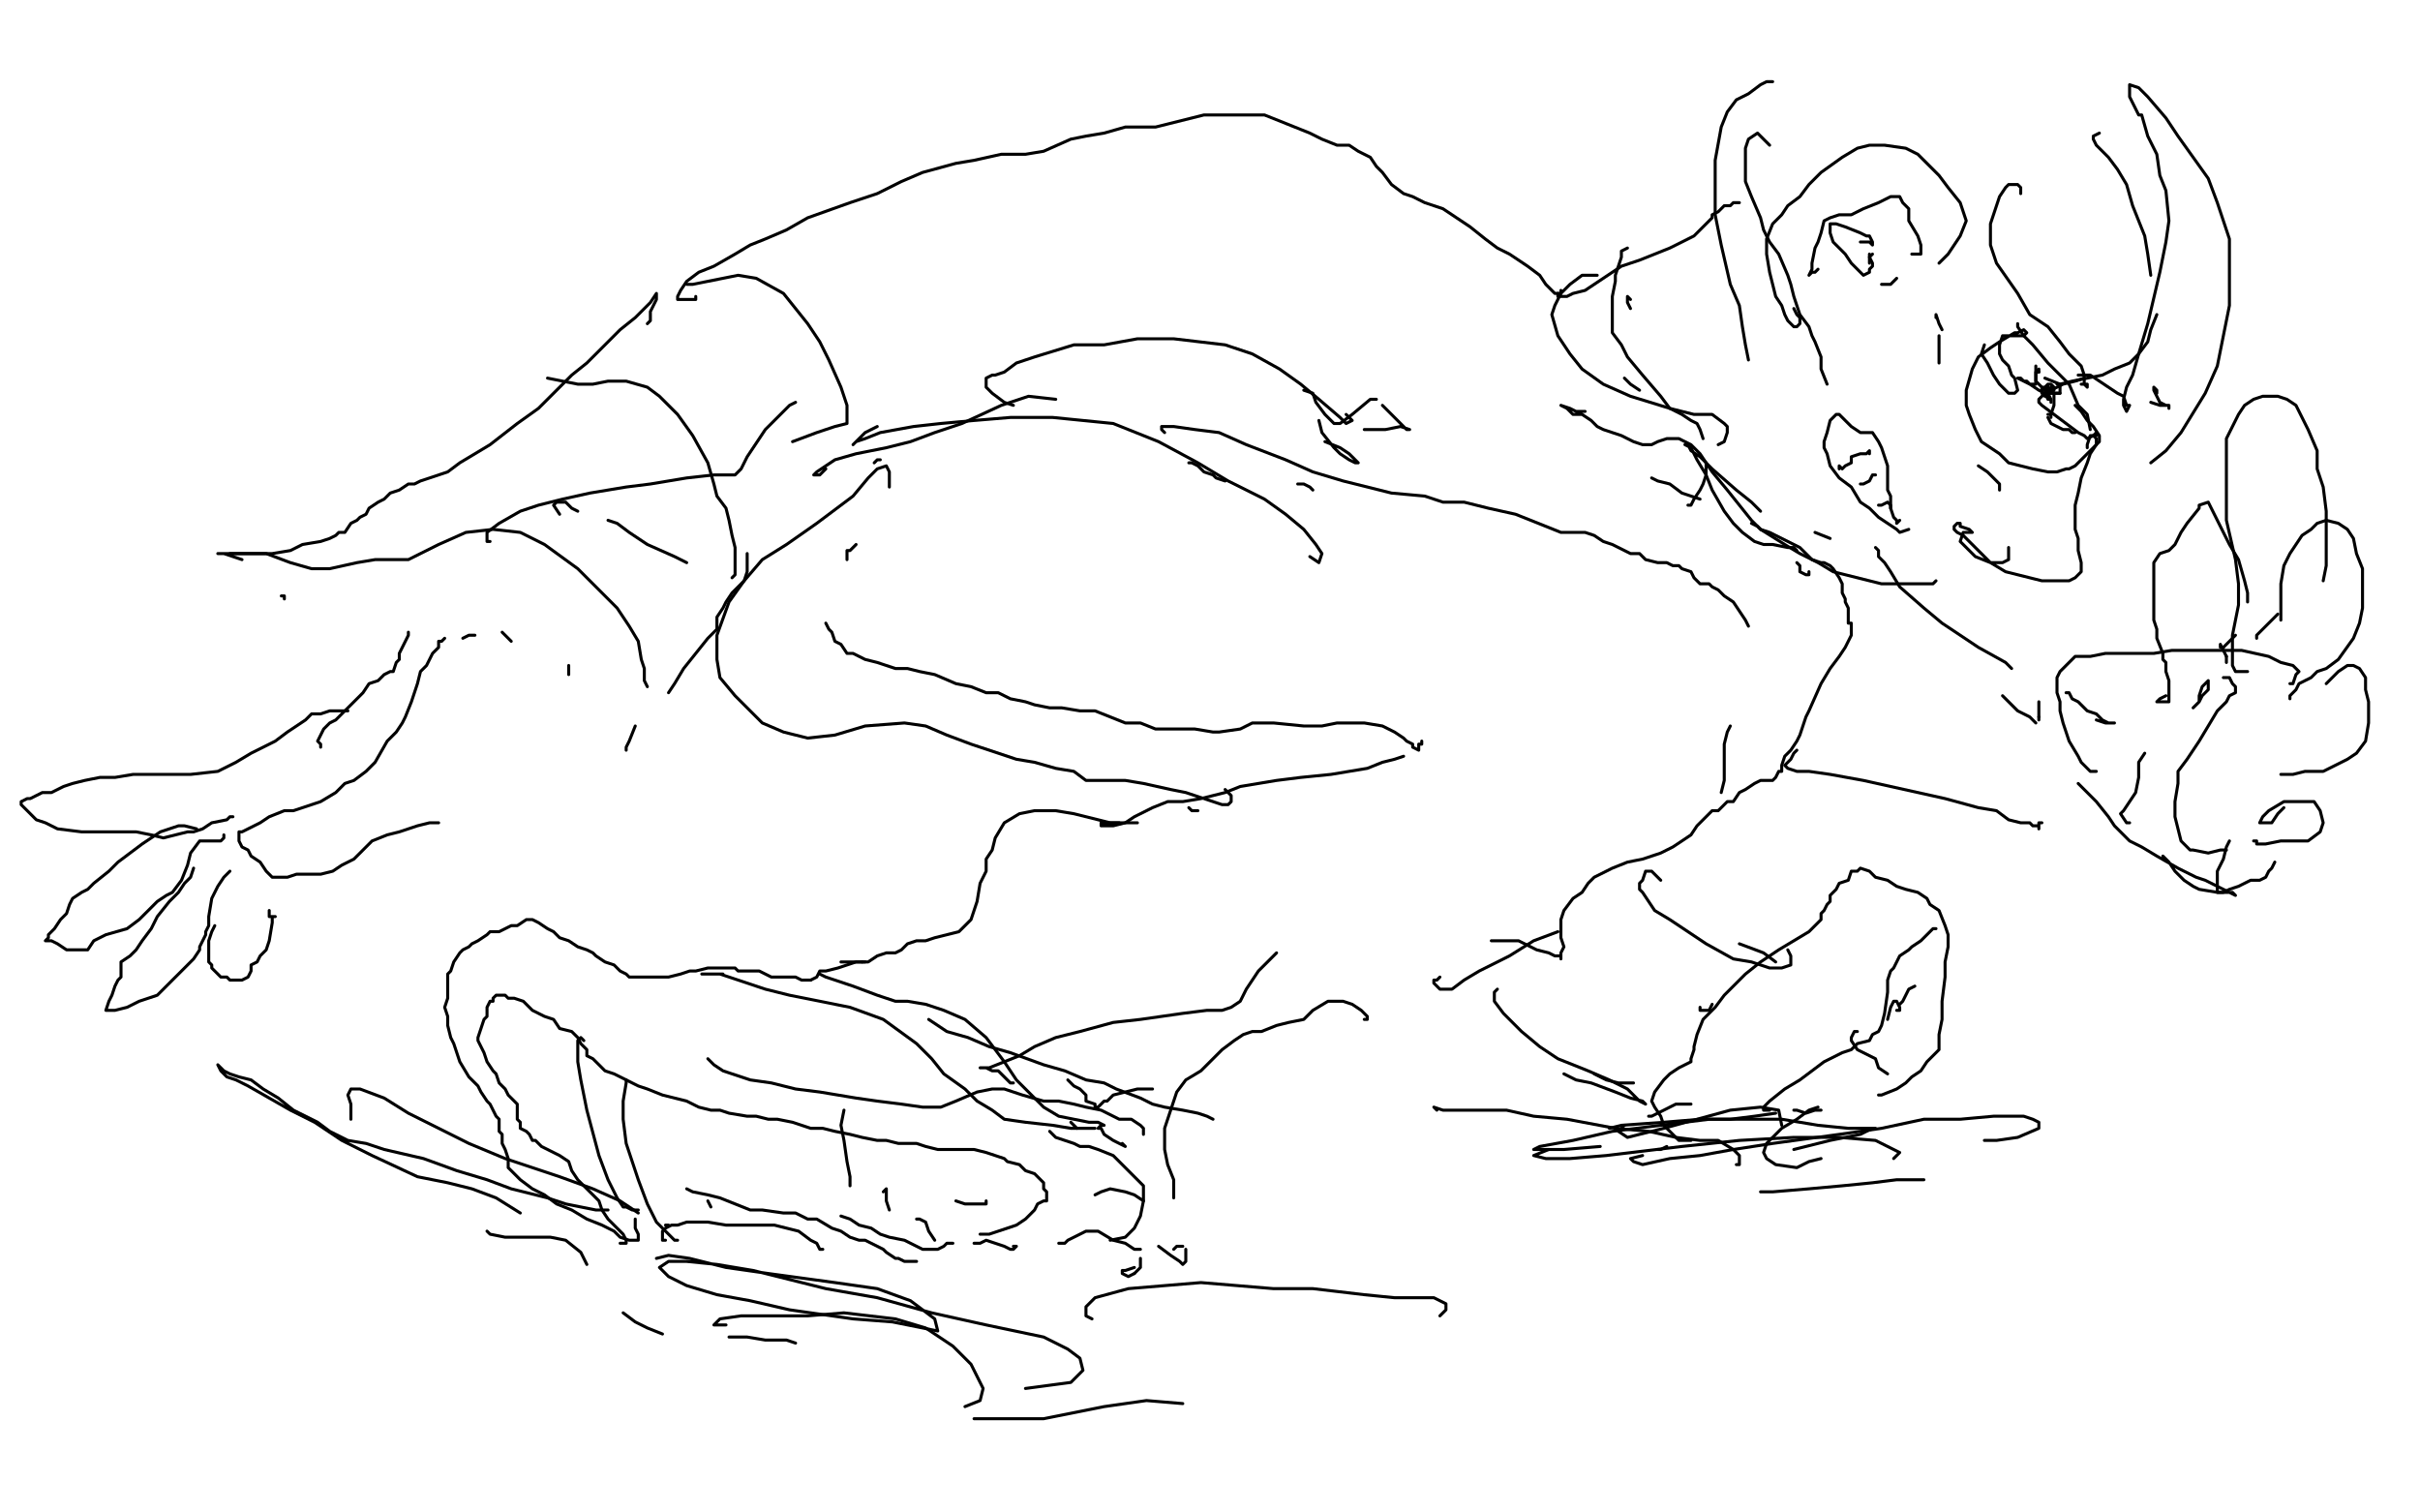 <?xml version="1.0" standalone="no"?>
<!DOCTYPE svg PUBLIC "-//W3C//DTD SVG 1.1//EN"
"http://www.w3.org/Graphics/SVG/1.1/DTD/svg11.dtd">

<svg width="800" height="500" version="1.1" xmlns="http://www.w3.org/2000/svg" xmlns:xlink="http://www.w3.org/1999/xlink" style="stroke-antialiasing: false"><desc>This SVG has been created on https://colorillo.com/</desc><rect x='0' y='0' width='800' height='500' style='fill: rgb(255,255,255); stroke-width:0' /><polyline points="210,403 210,406 210,406 211,408 211,408 211,410 211,410 210,410 210,410 208,410 208,410 205,409 203,407 201,406 199,405 194,403 189,400 184,398 180,395 176,393 172,390 170,388 168,386 168,383 167,380 166,378 166,377 166,375 165,374 165,372 165,370 164,369 163,367 162,365 161,364 159,361 158,359 155,356 152,351 151,348 150,345 149,343 148,339 148,336 147,333 148,330 148,327 148,324 148,322 149,321 150,318 152,315 153,314 155,313 156,312 158,311 161,309 162,308 165,308 167,307 169,306 171,306 174,304 176,304 178,305 181,307 183,308 185,310 188,311 191,313 194,314 196,315 197,316 200,318 203,319 205,321 207,322 208,323 212,323 214,323 217,323 219,323 221,323 225,322 228,321 230,321 234,320 237,320 240,320 243,320 244,321 247,321 250,321 251,321 253,322 255,323 258,323 260,323 261,323 263,323 265,324 268,324" style="fill: none; stroke: #000000; stroke-width: 1; stroke-linejoin: round; stroke-linecap: round; stroke-antialiasing: false; stroke-antialias: 0; opacity: 1.0"/>
<polyline points="285,318 286,318" style="fill: none; stroke: #000000; stroke-width: 1; stroke-linejoin: round; stroke-linecap: round; stroke-antialiasing: false; stroke-antialias: 0; opacity: 1.0"/>
<polyline points="268,324 270,323 271,321 273,321 277,320 280,319 283,318 285,318" style="fill: none; stroke: #000000; stroke-width: 1; stroke-linejoin: round; stroke-linecap: round; stroke-antialiasing: false; stroke-antialias: 0; opacity: 1.0"/>
<polyline points="205,411 206,411 206,411 207,411 207,411 207,410 207,410 206,408 204,406 201,403 199,400 198,397 195,394 191,390 189,387 188,384 185,382 181,380 179,379 178,378 177,377 176,377 175,375 174,374 172,373 172,371 171,370 171,368 171,367 171,365 168,362 167,360 165,358 164,355 163,354 161,351 160,348 159,346 158,344 158,343 159,340 160,337 161,336 161,334 161,333 162,331 163,331 163,330 164,329 165,329 167,329 168,330 170,330 173,331 176,334 180,336 183,337 185,340 189,341 191,343 192,345 194,347 194,349 196,350 198,352 200,354 203,355 207,357 211,359 214,360 219,362 227,364 231,366 235,367 238,367 241,368 247,369 250,369 254,370 257,370 262,371 268,373 272,373 276,374 281,375 285,376 290,377 293,377 297,378 303,378 306,379 310,380 314,380 317,380 322,380 326,381 329,382 332,383 333,384 337,385 339,387 342,388 344,390 345,391 345,393 346,394 346,395 346,396 346,397 345,397 343,398 342,400 339,403 336,405 333,406 327,408 324,408" style="fill: none; stroke: #000000; stroke-width: 1; stroke-linejoin: round; stroke-linecap: round; stroke-antialiasing: false; stroke-antialias: 0; opacity: 1.0"/>
<polyline points="221,405 220,405 220,405" style="fill: none; stroke: #000000; stroke-width: 1; stroke-linejoin: round; stroke-linecap: round; stroke-antialiasing: false; stroke-antialias: 0; opacity: 1.0"/>
<polyline points="220,410 219,410 219,410 219,408 219,408 219,407 219,407 220,406 220,406 222,405 222,405 224,405 224,405 227,404 227,404 234,404 240,405 246,405 251,405 256,405 264,407 268,410 270,411 271,413 272,413" style="fill: none; stroke: #000000; stroke-width: 1; stroke-linejoin: round; stroke-linecap: round; stroke-antialiasing: false; stroke-antialias: 0; opacity: 1.0"/>
<polyline points="227,393 229,394 229,394 234,395 234,395 238,396 238,396 243,398 243,398 248,400 248,400 252,400 252,400 259,401 263,401 267,403 270,403 275,406 278,407 281,409 284,410 286,410 290,412 292,413 293,414 296,416 297,416 299,417 301,417 302,417 303,417" style="fill: none; stroke: #000000; stroke-width: 1; stroke-linejoin: round; stroke-linecap: round; stroke-antialiasing: false; stroke-antialias: 0; opacity: 1.0"/>
<polyline points="278,402 281,403 281,403 284,405 284,405 288,406 288,406 291,408 291,408 294,409 294,409 299,410 299,410 303,412 303,412 305,413 309,413 310,413 312,412 313,411 315,411" style="fill: none; stroke: #000000; stroke-width: 1; stroke-linejoin: round; stroke-linecap: round; stroke-antialiasing: false; stroke-antialias: 0; opacity: 1.0"/>
<polyline points="322,411 324,411 324,411 326,410 326,410 329,411 329,411 332,412 332,412 334,413 334,413 335,413 335,413 336,412 336,412 335,412" style="fill: none; stroke: #000000; stroke-width: 1; stroke-linejoin: round; stroke-linecap: round; stroke-antialiasing: false; stroke-antialias: 0; opacity: 1.0"/>
<polyline points="316,397 319,398 319,398 322,398 322,398 323,398 323,398 326,398 326,398 326,397 326,397" style="fill: none; stroke: #000000; stroke-width: 1; stroke-linejoin: round; stroke-linecap: round; stroke-antialiasing: false; stroke-antialias: 0; opacity: 1.0"/>
<polyline points="234,350 236,352 236,352 239,354 239,354 248,357 248,357 255,358 255,358 263,360 263,360 271,361 271,361 283,363 290,364 298,365 305,366 311,366 316,364 323,361 328,360 332,360 338,362 345,364 350,364 355,365 359,366 364,367 370,370 374,370 377,372 378,373 378,374 378,375" style="fill: none; stroke: #000000; stroke-width: 1; stroke-linejoin: round; stroke-linecap: round; stroke-antialiasing: false; stroke-antialias: 0; opacity: 1.0"/>
<polyline points="347,374 349,376 349,376 352,377 352,377 355,378 355,378 357,379 357,379 360,379 360,379 363,380 363,380 368,382 368,382 370,384 372,386 373,387 376,390 378,392 378,395 378,397" style="fill: none; stroke: #000000; stroke-width: 1; stroke-linejoin: round; stroke-linecap: round; stroke-antialiasing: false; stroke-antialias: 0; opacity: 1.0"/>
<polyline points="362,395 364,394 364,394 367,393 367,393 372,394 372,394 375,395 375,395 378,397 378,397 377,402 377,402 375,406 375,406 372,409 367,410" style="fill: none; stroke: #000000; stroke-width: 1; stroke-linejoin: round; stroke-linecap: round; stroke-antialiasing: false; stroke-antialias: 0; opacity: 1.0"/>
<polyline points="350,411 352,411 353,410 355,409 359,407 363,407 368,410 372,411 375,413 377,413" style="fill: none; stroke: #000000; stroke-width: 1; stroke-linejoin: round; stroke-linecap: round; stroke-antialiasing: false; stroke-antialias: 0; opacity: 1.0"/>
<polyline points="377,416 377,417 377,417 377,419 377,419 375,421 375,421" style="fill: none; stroke: #000000; stroke-width: 1; stroke-linejoin: round; stroke-linecap: round; stroke-antialiasing: false; stroke-antialias: 0; opacity: 1.0"/>
<polyline points="375,421 373,422 371,421 371,420 372,420 375,419" style="fill: none; stroke: #000000; stroke-width: 1; stroke-linejoin: round; stroke-linecap: round; stroke-antialiasing: false; stroke-antialias: 0; opacity: 1.0"/>
<polyline points="388,413 389,412 389,412 391,412 391,412" style="fill: none; stroke: #000000; stroke-width: 1; stroke-linejoin: round; stroke-linecap: round; stroke-antialiasing: false; stroke-antialias: 0; opacity: 1.0"/>
<polyline points="392,413 392,414 392,414 392,416 392,416 392,417 391,418 390,417 387,415 383,412" style="fill: none; stroke: #000000; stroke-width: 1; stroke-linejoin: round; stroke-linecap: round; stroke-antialiasing: false; stroke-antialias: 0; opacity: 1.0"/>
<polyline points="279,318 278,318 278,318 279,318 279,318 281,318 281,318 283,318 283,318 285,318 287,318 290,316 293,315 296,315 298,314 300,312 303,311 306,311 309,310 313,309 317,308 321,304 322,301 323,298 324,292 326,288 326,284 328,281 329,277 332,272 337,269 342,268 349,268 355,269 363,271 367,272 371,272 375,272 376,272" style="fill: none; stroke: #000000; stroke-width: 1; stroke-linejoin: round; stroke-linecap: round; stroke-antialiasing: false; stroke-antialias: 0; opacity: 1.0"/>
<polyline points="353,357 355,359 355,359 357,360 357,360 359,362 359,362 359,364 359,364 362,365 362,365 362,366 362,366 363,366 365,364 366,364 368,362 372,361 376,360 381,360" style="fill: none; stroke: #000000; stroke-width: 1; stroke-linejoin: round; stroke-linecap: round; stroke-antialiasing: false; stroke-antialias: 0; opacity: 1.0"/>
<polyline points="388,396 388,394 388,394 388,390 388,390 386,385 386,385 385,380 385,380 385,377 385,373 387,367 389,361 392,357 397,354 404,347 408,344 411,342 414,341 417,341 422,339 426,338 431,337 434,334 439,331 444,331 447,332 450,334 451,335 452,336 452,337 451,337" style="fill: none; stroke: #000000; stroke-width: 1; stroke-linejoin: round; stroke-linecap: round; stroke-antialiasing: false; stroke-antialias: 0; opacity: 1.0"/>
<polyline points="356,373 354,371 354,371" style="fill: none; stroke: #000000; stroke-width: 1; stroke-linejoin: round; stroke-linecap: round; stroke-antialiasing: false; stroke-antialias: 0; opacity: 1.0"/>
<polyline points="334,358 335,358 335,358 334,358 334,358 332,356 332,356 330,354 330,354 328,354 328,354 326,353 326,353 324,353 326,353 327,353 332,351 337,349 342,346 349,343 357,341 368,338 377,337 384,336 391,335 399,334 404,334 407,333 410,331 412,327 416,321 418,319 420,317 421,316 422,315" style="fill: none; stroke: #000000; stroke-width: 1; stroke-linejoin: round; stroke-linecap: round; stroke-antialiasing: false; stroke-antialias: 0; opacity: 1.0"/>
<polyline points="193,344 192,343 192,343 191,344 191,344 191,345 191,345 191,351 191,351 192,357 192,357 194,367 194,367 198,382 198,382 201,390 204,396 206,399 207,399 209,400 211,400" style="fill: none; stroke: #000000; stroke-width: 1; stroke-linejoin: round; stroke-linecap: round; stroke-antialiasing: false; stroke-antialias: 0; opacity: 1.0"/>
<polyline points="207,357 207,358 207,358 206,364 206,364 206,370 206,370 207,378 207,378 211,390 211,390 214,398 214,398 217,404 221,408 223,410 224,410" style="fill: none; stroke: #000000; stroke-width: 1; stroke-linejoin: round; stroke-linecap: round; stroke-antialiasing: false; stroke-antialias: 0; opacity: 1.0"/>
<polyline points="234,397 235,399 235,399" style="fill: none; stroke: #000000; stroke-width: 1; stroke-linejoin: round; stroke-linecap: round; stroke-antialiasing: false; stroke-antialias: 0; opacity: 1.0"/>
<polyline points="279,367 278,372 278,372 279,377 279,377 280,384 280,384 281,389 281,389 281,392 281,392" style="fill: none; stroke: #000000; stroke-width: 1; stroke-linejoin: round; stroke-linecap: round; stroke-antialiasing: false; stroke-antialias: 0; opacity: 1.0"/>
<polyline points="292,394 293,393 293,393 293,395 293,395 293,397 293,397 294,400 294,400" style="fill: none; stroke: #000000; stroke-width: 1; stroke-linejoin: round; stroke-linecap: round; stroke-antialiasing: false; stroke-antialias: 0; opacity: 1.0"/>
<polyline points="303,403 304,403 304,403 306,404 306,404 307,407 307,407 309,410 309,410" style="fill: none; stroke: #000000; stroke-width: 1; stroke-linejoin: round; stroke-linecap: round; stroke-antialiasing: false; stroke-antialias: 0; opacity: 1.0"/>
<polyline points="548,380 549,380 549,380 551,379 551,379" style="fill: none; stroke: #000000; stroke-width: 1; stroke-linejoin: round; stroke-linecap: round; stroke-antialiasing: false; stroke-antialias: 0; opacity: 1.0"/>
<circle cx="560.5" cy="377.5" r="0" style="fill: #000000; stroke-antialiasing: false; stroke-antialias: 0; opacity: 1.0"/>
<polyline points="559,377 558,377 558,377 557,377 557,377 558,377 558,377 557,377 556,377 555,377 553,375 550,372 549,369 547,366 546,364 547,361 550,357 552,355 555,353 557,352 559,351 559,350 560,347 560,346 561,342 563,337 567,333 570,329 577,322 582,318 588,314 593,311 598,308 602,304 602,302 603,301 604,299 605,298 605,296 606,295 607,294 608,292 611,291 612,288 614,288 615,287 618,288 620,290 624,291 627,293 630,294 634,295 637,297 638,299 641,301 643,306 644,309 644,313 643,318 643,323 642,331 642,337 641,342 641,347 637,351 635,354 632,356 630,358 627,360 622,362 621,362" style="fill: none; stroke: #000000; stroke-width: 1; stroke-linejoin: round; stroke-linecap: round; stroke-antialiasing: false; stroke-antialias: 0; opacity: 1.0"/>
<polyline points="602,367 600,367 600,367 597,368 597,368 594,367 594,367 593,367 593,367" style="fill: none; stroke: #000000; stroke-width: 1; stroke-linejoin: round; stroke-linecap: round; stroke-antialiasing: false; stroke-antialias: 0; opacity: 1.0"/>
<polyline points="591,314 592,316 592,316 592,317 592,317 592,318 592,318 592,319 592,319 589,320 589,320 585,320 585,320 582,319 579,318 573,317 564,312 558,308 552,304 547,301 545,298 543,295 542,294 542,292 543,291 544,288 546,288 549,291" style="fill: none; stroke: #000000; stroke-width: 1; stroke-linejoin: round; stroke-linecap: round; stroke-antialiasing: false; stroke-antialias: 0; opacity: 1.0"/>
<polyline points="585,367 583,367 583,367 583,366 583,366 585,364 585,364 590,360 590,360 595,357 595,357 599,354 599,354 603,351 603,351 607,349 609,348 612,347 614,345 618,344 619,342 621,341 622,339 623,335 624,328 624,324 625,321 626,320 628,316 631,314 632,313 635,311 636,310 638,308 639,307 640,307" style="fill: none; stroke: #000000; stroke-width: 1; stroke-linejoin: round; stroke-linecap: round; stroke-antialiasing: false; stroke-antialias: 0; opacity: 1.0"/>
<circle cx="640.5" cy="307.5" r="0" style="fill: #000000; stroke-antialiasing: false; stroke-antialias: 0; opacity: 1.0"/>
<polyline points="633,326 631,327 631,327 630,329 630,329 629,331 629,331 628,332 628,332" style="fill: none; stroke: #000000; stroke-width: 1; stroke-linejoin: round; stroke-linecap: round; stroke-antialiasing: false; stroke-antialias: 0; opacity: 1.0"/>
<polyline points="614,341 613,341 613,341 612,343 612,343 612,344 612,344 614,347 614,347 616,348 616,348 618,349 618,349 620,350 620,350 621,353 624,355" style="fill: none; stroke: #000000; stroke-width: 1; stroke-linejoin: round; stroke-linecap: round; stroke-antialiasing: false; stroke-antialias: 0; opacity: 1.0"/>
<polyline points="624,337 625,333 625,333 626,331 626,331 627,331 627,331 628,333 628,333 628,334 628,334 627,334 627,334" style="fill: none; stroke: #000000; stroke-width: 1; stroke-linejoin: round; stroke-linecap: round; stroke-antialiasing: false; stroke-antialias: 0; opacity: 1.0"/>
<polyline points="587,318 583,315 583,315 575,312 575,312" style="fill: none; stroke: #000000; stroke-width: 1; stroke-linejoin: round; stroke-linecap: round; stroke-antialiasing: false; stroke-antialias: 0; opacity: 1.0"/>
<polyline points="493,311 496,311 496,311 498,311 498,311 502,311 502,311 508,314 508,314 512,315 512,315 514,316 514,316 516,316 516,316 516,317 516,316 516,315 517,313 516,310 516,308 516,304 517,301 520,297 523,295 525,292 527,290 533,287 538,285 543,284 549,282 553,280 559,276 561,273 563,271 566,268 568,268 571,265 573,265 575,262 577,261 580,259 582,258 584,258 586,258 587,257 588,255 589,255 589,253 590,250 592,248 594,245 595,243 597,237 598,235 602,226 605,221 608,217 610,214 612,210 612,209 612,206 611,206 611,204 611,202 611,201 610,199 610,198 609,196 609,194 609,193 608,191 606,188 605,187 603,186 602,186 599,185 595,181 591,179 587,177 585,176 582,175 581,174 579,173" style="fill: none; stroke: #000000; stroke-width: 1; stroke-linejoin: round; stroke-linecap: round; stroke-antialiasing: false; stroke-antialias: 0; opacity: 1.0"/>
<polyline points="396,268 394,268 394,268 393,267 393,267" style="fill: none; stroke: #000000; stroke-width: 1; stroke-linejoin: round; stroke-linecap: round; stroke-antialiasing: false; stroke-antialias: 0; opacity: 1.0"/>
<polyline points="370,272 368,272 368,272 366,272 366,272 365,272 365,272 364,272 364,272 364,273 364,273 365,273 365,273 368,273 372,272 375,270 381,267 386,265 391,265 397,264 405,262 410,260 416,259 422,258 430,257 440,256 446,255 452,254 457,252 461,251 464,250" style="fill: none; stroke: #000000; stroke-width: 1; stroke-linejoin: round; stroke-linecap: round; stroke-antialiasing: false; stroke-antialias: 0; opacity: 1.0"/>
<polyline points="470,246 470,245 470,245 470,246 469,246 469,247 469,248 467,247 467,246 465,245 464,244 461,242 457,240 451,239 447,239 442,239 437,240 431,240 421,239 414,239 410,241 403,242 401,242 395,241 391,241 387,241 382,241 377,239 372,239 367,237 362,235 357,235 351,234 347,234 342,233 339,232 334,231 330,229 326,229 321,227 316,226 309,223 304,222 300,221 296,221 290,219 286,218 282,216 280,216 278,213 276,212 275,209 274,208 273,206" style="fill: none; stroke: #000000; stroke-width: 1; stroke-linejoin: round; stroke-linecap: round; stroke-antialiasing: false; stroke-antialias: 0; opacity: 1.0"/>
<polyline points="280,185 280,183 280,183 280,182 280,182 281,182 281,182 283,180 283,180" style="fill: none; stroke: #000000; stroke-width: 1; stroke-linejoin: round; stroke-linecap: round; stroke-antialiasing: false; stroke-antialias: 0; opacity: 1.0"/>
<polyline points="434,162 433,161 433,161 431,160 431,160 429,160 429,160" style="fill: none; stroke: #000000; stroke-width: 1; stroke-linejoin: round; stroke-linecap: round; stroke-antialiasing: false; stroke-antialias: 0; opacity: 1.0"/>
<polyline points="385,143 384,142 384,142 384,141 384,141 385,141 385,141 388,141 388,141 395,142 395,142 403,143 403,143 412,147 425,152 434,156 444,159 456,162 460,163 471,164 477,166 484,166 492,168 501,170 506,172 511,174 516,176 521,176 524,176 527,177 530,179 533,180 537,182 539,183 542,183 544,185 548,186 551,186 553,187 555,187 556,188 559,189 560,191 562,193 565,193 566,194 568,195 570,197 573,199 575,202 577,205 578,207" style="fill: none; stroke: #000000; stroke-width: 1; stroke-linejoin: round; stroke-linecap: round; stroke-antialiasing: false; stroke-antialias: 0; opacity: 1.0"/>
<polyline points="572,240 571,242 571,242 570,246 570,246 570,251 570,251 570,254 570,254 570,258 570,258 569,262 569,262" style="fill: none; stroke: #000000; stroke-width: 1; stroke-linejoin: round; stroke-linecap: round; stroke-antialiasing: false; stroke-antialias: 0; opacity: 1.0"/>
<polyline points="515,308 507,311 507,311 499,316 499,316 489,321 489,321 484,324 484,324 480,327 480,327 478,327 478,327 476,327 476,327 474,325 474,324 475,324 476,323" style="fill: none; stroke: #000000; stroke-width: 1; stroke-linejoin: round; stroke-linecap: round; stroke-antialiasing: false; stroke-antialias: 0; opacity: 1.0"/>
<polyline points="594,186 595,187 595,187 595,189 595,189 597,190 597,190 598,190 598,190 598,189 598,189" style="fill: none; stroke: #000000; stroke-width: 1; stroke-linejoin: round; stroke-linecap: round; stroke-antialiasing: false; stroke-antialias: 0; opacity: 1.0"/>
<polyline points="546,158 548,159 548,159 552,160 552,160 556,163 556,163 562,165 562,165" style="fill: none; stroke: #000000; stroke-width: 1; stroke-linejoin: round; stroke-linecap: round; stroke-antialiasing: false; stroke-antialias: 0; opacity: 1.0"/>
<polyline points="291,152 290,152 290,152 289,153 289,153" style="fill: none; stroke: #000000; stroke-width: 1; stroke-linejoin: round; stroke-linecap: round; stroke-antialiasing: false; stroke-antialias: 0; opacity: 1.0"/>
<polyline points="214,107 215,106 215,106 215,103 215,103 217,99 217,99 217,97 217,97 215,100 215,100 213,102 210,105 205,109 201,113 194,120 189,124 183,130 178,135 171,140 162,147 157,150 152,153 148,156 142,158 139,159 137,160 135,160 132,162 129,163 127,165 125,166 122,168 121,170 119,171 118,172 116,173 114,176 112,176 111,177 109,178 106,179 100,180 96,182 90,183 84,183 79,183 76,183" style="fill: none; stroke: #000000; stroke-width: 1; stroke-linejoin: round; stroke-linecap: round; stroke-antialiasing: false; stroke-antialias: 0; opacity: 1.0"/>
<polyline points="94,198 94,197 94,197 93,197 93,197" style="fill: none; stroke: #000000; stroke-width: 1; stroke-linejoin: round; stroke-linecap: round; stroke-antialiasing: false; stroke-antialias: 0; opacity: 1.0"/>
<polyline points="80,185 77,184 77,184 74,183 74,183 73,183 73,183 72,183 72,183 73,183 73,183 76,183 76,183 82,183 88,183 96,186 103,188 109,188 118,186 124,185 129,185 135,185 145,180 154,176 163,175 172,176 180,180 191,188 198,195 204,201 208,207 211,212 212,218 213,221 213,223 213,225 214,227" style="fill: none; stroke: #000000; stroke-width: 1; stroke-linejoin: round; stroke-linecap: round; stroke-antialiasing: false; stroke-antialias: 0; opacity: 1.0"/>
<polyline points="210,240 208,245 208,245 207,247 207,247 207,248 207,248" style="fill: none; stroke: #000000; stroke-width: 1; stroke-linejoin: round; stroke-linecap: round; stroke-antialiasing: false; stroke-antialias: 0; opacity: 1.0"/>
<polyline points="188,223 188,222 188,222 188,220 188,220" style="fill: none; stroke: #000000; stroke-width: 1; stroke-linejoin: round; stroke-linecap: round; stroke-antialiasing: false; stroke-antialias: 0; opacity: 1.0"/>
<polyline points="169,212 167,210 167,210 166,209 166,209" style="fill: none; stroke: #000000; stroke-width: 1; stroke-linejoin: round; stroke-linecap: round; stroke-antialiasing: false; stroke-antialias: 0; opacity: 1.0"/>
<polyline points="221,229 223,226 223,226 226,221 226,221 230,216 230,216 234,211 234,211 237,208 237,208 237,204 239,201 240,199 242,196 244,194 246,192 247,189 247,186 247,183" style="fill: none; stroke: #000000; stroke-width: 1; stroke-linejoin: round; stroke-linecap: round; stroke-antialiasing: false; stroke-antialias: 0; opacity: 1.0"/>
<polyline points="162,179 161,179 161,179 161,178 161,178 161,176 161,176 165,173 165,173 172,169 172,169 178,167 178,167 186,165 186,165 195,163 207,161 215,160 221,159 227,158 236,157 240,157 243,157 245,155 247,151 253,142 258,137 261,134 263,133" style="fill: none; stroke: #000000; stroke-width: 1; stroke-linejoin: round; stroke-linecap: round; stroke-antialiasing: false; stroke-antialias: 0; opacity: 1.0"/>
<polyline points="181,125 186,126 186,126 191,127 191,127 196,127 196,127 201,126 201,126 207,126 207,126 214,128 214,128 218,131 218,131 224,137 229,144 234,153 236,160 237,164 240,168 241,172 242,177 243,181 243,184 243,187 243,190 242,191" style="fill: none; stroke: #000000; stroke-width: 1; stroke-linejoin: round; stroke-linecap: round; stroke-antialiasing: false; stroke-antialias: 0; opacity: 1.0"/>
<polyline points="185,170 183,167 183,167 184,166 184,166 187,166 187,166 189,168 189,168 191,169 191,169" style="fill: none; stroke: #000000; stroke-width: 1; stroke-linejoin: round; stroke-linecap: round; stroke-antialiasing: false; stroke-antialias: 0; opacity: 1.0"/>
<polyline points="201,172 204,173 204,173 208,176 208,176 214,180 214,180 223,184 223,184 227,186 227,186" style="fill: none; stroke: #000000; stroke-width: 1; stroke-linejoin: round; stroke-linecap: round; stroke-antialiasing: false; stroke-antialias: 0; opacity: 1.0"/>
<polyline points="227,94 229,94 229,94 234,93 234,93 239,92 239,92 244,91 244,91 250,92 250,92 259,97 259,97 263,102 263,102 267,107 271,113 274,119 278,128 280,134 280,137 280,140 276,141 270,143 262,146" style="fill: none; stroke: #000000; stroke-width: 1; stroke-linejoin: round; stroke-linecap: round; stroke-antialiasing: false; stroke-antialias: 0; opacity: 1.0"/>
<polyline points="147,211 146,212 146,212 145,212 145,212 145,214 145,214 143,216 143,216 141,220 141,220 139,222 139,222 138,226 137,229 136,232 134,237 133,239 131,242 128,245 124,252 121,255 117,258 114,259 111,262 106,265 103,266 100,267 97,268 94,268 89,270 86,272 84,273 82,274 80,275 79,275 79,276 79,277 79,278 80,280 82,281 83,283 86,285 88,288 89,289 90,290 92,290 95,290 98,289 102,289 106,289 110,288 113,286 117,284 123,278 128,276 132,275 135,274 138,273 142,272 144,272 145,272" style="fill: none; stroke: #000000; stroke-width: 1; stroke-linejoin: round; stroke-linecap: round; stroke-antialiasing: false; stroke-antialias: 0; opacity: 1.0"/>
<polyline points="115,235 113,235 113,235 112,235 112,235 109,235 109,235 106,236 106,236 103,236 103,236 101,238 101,238 98,240 95,242 91,245 83,249 78,252 72,255 63,256 56,256 50,256 44,256 38,257 33,257 28,258 24,259 21,260 17,262 14,262 12,263 10,264 9,264 7,265 7,266 9,268 10,269 12,271 15,272 19,274 27,275 32,275 36,275 41,275 45,275 50,276 54,277 58,276 62,275 64,275 67,274 70,272 75,271 76,270 77,270" style="fill: none; stroke: #000000; stroke-width: 1; stroke-linejoin: round; stroke-linecap: round; stroke-antialiasing: false; stroke-antialias: 0; opacity: 1.0"/>
<circle cx="77.5" cy="270.5" r="0" style="fill: #000000; stroke-antialiasing: false; stroke-antialias: 0; opacity: 1.0"/>
<polyline points="65,274 61,273 61,273 59,273 59,273 56,274 56,274 53,275 53,275 50,277 50,277 47,279 47,279 43,282 43,282 39,285 36,288 31,292 29,294 27,295 24,297 23,299 22,302 20,304 18,307 17,308 16,309 16,310 15,311 16,311 17,311 19,312 22,314 25,314 29,314 31,311 35,309 42,307 46,304 49,301 52,298 55,296 57,295 60,291 62,286 63,282 66,278 68,278 69,278 70,278 73,278 74,277 74,276" style="fill: none; stroke: #000000; stroke-width: 1; stroke-linejoin: round; stroke-linecap: round; stroke-antialiasing: false; stroke-antialias: 0; opacity: 1.0"/>
<polyline points="64,287 63,290 63,290 61,292 61,292 59,295 59,295 56,298 56,298 52,303 52,303 50,307 50,307 47,311 47,311 45,314 43,316 40,318 40,319 40,321 40,322 40,323 39,324 38,326 37,329 36,331 35,334 36,334 38,334 42,333 46,331 52,329 56,325 60,321 64,317 66,314 66,313 67,311 68,309 68,308 69,306 69,303 70,297 72,293 74,290 76,288" style="fill: none; stroke: #000000; stroke-width: 1; stroke-linejoin: round; stroke-linecap: round; stroke-antialiasing: false; stroke-antialias: 0; opacity: 1.0"/>
<polyline points="71,306 70,308 70,308 69,311 69,311 69,312 69,312 69,315 69,315 69,316 69,316 69,318 69,318 70,319 70,319 70,320 71,321 72,322 73,323 75,323 76,324 78,324 79,324 80,324 82,323 83,321 83,319 85,318 86,316 88,314 89,311 90,305 90,303 91,303 89,303 89,301" style="fill: none; stroke: #000000; stroke-width: 1; stroke-linejoin: round; stroke-linecap: round; stroke-antialiasing: false; stroke-antialias: 0; opacity: 1.0"/>
<polyline points="106,247 106,246 106,246 105,245 105,245 106,243 106,243 107,241 107,241 109,239 109,239 111,238 111,238 113,236 113,236 116,233 120,229 122,226 125,225 127,223 129,222 130,222 131,219 132,218 132,216 133,214 134,212 135,210 135,209" style="fill: none; stroke: #000000; stroke-width: 1; stroke-linejoin: round; stroke-linecap: round; stroke-antialiasing: false; stroke-antialias: 0; opacity: 1.0"/>
<polyline points="153,211 155,210 155,210 157,210 157,210" style="fill: none; stroke: #000000; stroke-width: 1; stroke-linejoin: round; stroke-linecap: round; stroke-antialiasing: false; stroke-antialias: 0; opacity: 1.0"/>
<polyline points="239,322 237,322 237,322 234,322 234,322 232,322 232,322 234,322 234,322 238,322 238,322 247,325 253,327 261,329 271,331 281,333 292,337 303,345 308,350 312,355 319,360 323,364 328,367 332,370 339,371 348,372 354,373 359,373 361,373 362,373" style="fill: none; stroke: #000000; stroke-width: 1; stroke-linejoin: round; stroke-linecap: round; stroke-antialiasing: false; stroke-antialias: 0; opacity: 1.0"/>
<polyline points="271,322 273,323 273,323 276,324 276,324 282,326 282,326 290,329 290,329 296,331 296,331 300,331 300,331 306,332 306,332 312,334 319,337 326,343 329,347 332,351 336,357 341,362 345,366 350,369 355,370 360,371 363,371 365,372 364,372 363,373 364,373 365,375 368,377 370,378 372,379 371,378" style="fill: none; stroke: #000000; stroke-width: 1; stroke-linejoin: round; stroke-linecap: round; stroke-antialiasing: false; stroke-antialias: 0; opacity: 1.0"/>
<polyline points="307,337 313,341 313,341 320,343 320,343 327,346 327,346 334,348 334,348 345,352 345,352 352,354 352,354 359,357 359,357 365,358 369,360 377,363 381,365 385,366 391,367 396,368 399,369 401,370" style="fill: none; stroke: #000000; stroke-width: 1; stroke-linejoin: round; stroke-linecap: round; stroke-antialiasing: false; stroke-antialias: 0; opacity: 1.0"/>
<polyline points="230,98 230,99 230,99 228,99 228,99 226,99 226,99 224,99 224,99 224,98 224,98 225,96 227,93 231,90 236,88 243,84 248,81 253,79 260,76 267,72 281,67 290,64 298,60 305,57 316,54 322,53 331,51 339,51 345,50 354,46 359,45 365,44 372,42 382,42 390,40 398,38 404,38 410,38 418,38 423,40 428,42 433,44 437,46 442,48 444,48 446,48 449,50 451,51 453,52 455,55 457,57 460,61 464,64 467,65 471,67 477,69 486,75 491,79 495,82 499,84 505,88 509,91 511,94 513,96 514,97 515,97" style="fill: none; stroke: #000000; stroke-width: 1; stroke-linejoin: round; stroke-linecap: round; stroke-antialiasing: false; stroke-antialias: 0; opacity: 1.0"/>
<polyline points="273,155 271,157 271,157 269,157 269,157 270,156 270,156 273,154 273,154 276,152 276,152 283,150 283,150 293,148 301,146 309,143 318,140 331,134 340,131 349,132" style="fill: none; stroke: #000000; stroke-width: 1; stroke-linejoin: round; stroke-linecap: round; stroke-antialiasing: false; stroke-antialias: 0; opacity: 1.0"/>
<polyline points="393,153 394,153 394,153 396,154 396,154 398,156 398,156 401,157 401,157 402,158 402,158 405,159 405,159" style="fill: none; stroke: #000000; stroke-width: 1; stroke-linejoin: round; stroke-linecap: round; stroke-antialiasing: false; stroke-antialias: 0; opacity: 1.0"/>
<polyline points="516,96 516,97 516,97 515,97 515,97 515,98 515,98 516,98 516,98 518,98 518,98 520,97 520,97 524,96 527,94 530,92 536,88 542,86 547,84 552,82 556,80 560,78 564,74 566,72 566,71 568,70 570,68 572,68 573,67 574,67 575,67" style="fill: none; stroke: #000000; stroke-width: 1; stroke-linejoin: round; stroke-linecap: round; stroke-antialiasing: false; stroke-antialias: 0; opacity: 1.0"/>
<polyline points="524,136 521,136 521,136 519,135 519,135 516,134 516,134 518,135 518,135 520,137 522,137 523,137 526,139 528,141 530,142 533,143 536,144 540,146 543,147 546,147 548,146 551,145 555,145 557,146 559,147 562,150 566,156 571,162 575,167 579,172 582,175 590,180 595,183 601,186 606,189 614,191 618,192 622,193 626,193 630,193 635,193 638,193 639,193 640,192" style="fill: none; stroke: #000000; stroke-width: 1; stroke-linejoin: round; stroke-linecap: round; stroke-antialiasing: false; stroke-antialias: 0; opacity: 1.0"/>
<polyline points="593,102 594,104 594,104 595,105 595,105 595,107 595,107 594,108 594,108 593,108 593,108 591,106 591,106 590,104 590,104 589,101 587,98 585,90 584,84 584,79 586,74 589,71 591,68 595,65 598,61 602,57 609,52 614,49 618,48 623,48 630,49 634,51 638,55 641,58 644,62 648,67 649,70 650,73 648,78 644,84 641,87" style="fill: none; stroke: #000000; stroke-width: 1; stroke-linejoin: round; stroke-linecap: round; stroke-antialiasing: false; stroke-antialias: 0; opacity: 1.0"/>
<polyline points="627,92 625,94 625,94 622,94 622,94" style="fill: none; stroke: #000000; stroke-width: 1; stroke-linejoin: round; stroke-linecap: round; stroke-antialiasing: false; stroke-antialias: 0; opacity: 1.0"/>
<polyline points="601,89 600,90 600,90 599,90 599,90 598,91 598,91 599,89 599,89 599,87 599,87 600,82 600,82 601,80 601,80 602,77 603,73 605,72 608,71 612,71 616,69 621,67 625,65 628,65 629,67 631,69 631,73 634,78 635,81 635,82 635,84 634,84 632,84" style="fill: none; stroke: #000000; stroke-width: 1; stroke-linejoin: round; stroke-linecap: round; stroke-antialiasing: false; stroke-antialias: 0; opacity: 1.0"/>
<polyline points="615,80 616,80 616,80 618,80 618,80 619,81 619,81 619,80 619,80 618,78 618,78 617,78 615,77 610,75 607,74 605,74 605,76 605,77 606,80 608,82 610,84 612,87 615,90 616,91 618,90 618,89 619,88 619,87 618,85 618,84" style="fill: none; stroke: #000000; stroke-width: 1; stroke-linejoin: round; stroke-linecap: round; stroke-antialiasing: false; stroke-antialias: 0; opacity: 1.0"/>
<polyline points="619,84 618,85 618,85 618,86 618,86 618,87 618,87" style="fill: none; stroke: #000000; stroke-width: 1; stroke-linejoin: round; stroke-linecap: round; stroke-antialiasing: false; stroke-antialias: 0; opacity: 1.0"/>
<polyline points="528,91 526,91 526,91 523,91 523,91 519,94 519,94 516,97 516,97 514,101 514,101 513,104 513,104 515,111 515,111 519,117 523,122 530,127 539,131 552,135 560,137 566,137 570,140 571,141 571,143 570,146 568,147" style="fill: none; stroke: #000000; stroke-width: 1; stroke-linejoin: round; stroke-linecap: round; stroke-antialiasing: false; stroke-antialias: 0; opacity: 1.0"/>
<polyline points="542,129 539,127 539,127 537,125 537,125" style="fill: none; stroke: #000000; stroke-width: 1; stroke-linejoin: round; stroke-linecap: round; stroke-antialiasing: false; stroke-antialias: 0; opacity: 1.0"/>
<polyline points="538,82 536,83 536,83 536,85 536,85 535,88 535,88 534,91 534,91 534,93 534,93 533,98 533,98 533,102 533,102 533,106 533,110 536,114 538,118 543,124 549,131 552,135 556,137 559,139 561,140 562,142 563,145" style="fill: none; stroke: #000000; stroke-width: 1; stroke-linejoin: round; stroke-linecap: round; stroke-antialiasing: false; stroke-antialias: 0; opacity: 1.0"/>
<polyline points="564,153 564,157 564,157 563,160 563,160 562,162 562,162 560,165 560,165 559,167 559,167 558,167 558,167" style="fill: none; stroke: #000000; stroke-width: 1; stroke-linejoin: round; stroke-linecap: round; stroke-antialiasing: false; stroke-antialias: 0; opacity: 1.0"/>
<polyline points="586,27 584,27 584,27 582,28 582,28 578,31 578,31 574,33 574,33 571,37 571,37 569,42 569,42 567,53 567,53 567,62 567,71 569,81 572,94 575,101 576,108 577,114 578,119" style="fill: none; stroke: #000000; stroke-width: 1; stroke-linejoin: round; stroke-linecap: round; stroke-antialiasing: false; stroke-antialias: 0; opacity: 1.0"/>
<polyline points="585,48 583,46 583,46 581,44 581,44 578,46 578,46 577,49 577,49 577,55 577,55 577,60 577,60 579,65 579,65 582,72 583,76 585,80 588,84 591,91 592,94 593,98 594,101 595,104 598,108 599,111 600,113 602,118 602,122 604,127" style="fill: none; stroke: #000000; stroke-width: 1; stroke-linejoin: round; stroke-linecap: round; stroke-antialiasing: false; stroke-antialias: 0; opacity: 1.0"/>
<polyline points="690,148 690,147 690,147 691,144 691,144 692,144 692,144 693,145 693,145 693,147 693,147 691,150 691,150 690,153 690,153 688,158 687,163 686,167 686,172 686,175 687,178 687,182 688,186 688,189 687,190 686,191 684,192 680,192 675,192 671,191 663,189 658,186 653,184 651,182 649,180 648,179 649,176 651,176 652,176 651,175 648,174 648,173 647,173 646,174 646,175 647,176 649,177 650,178 654,182 656,184 658,186 660,186 661,186 662,186 664,185 664,183 664,181" style="fill: none; stroke: #000000; stroke-width: 1; stroke-linejoin: round; stroke-linecap: round; stroke-antialiasing: false; stroke-antialias: 0; opacity: 1.0"/>
<polyline points="688,127 689,127 689,127 690,127 690,127 690,128 690,128 689,127 689,127 689,124 688,121 684,117 681,113 677,108 671,104 667,97 660,87 658,81 658,77 658,74 659,71 660,68 661,65 663,62 664,61 667,61 668,62 668,63 668,64" style="fill: none; stroke: #000000; stroke-width: 1; stroke-linejoin: round; stroke-linecap: round; stroke-antialiasing: false; stroke-antialias: 0; opacity: 1.0"/>
<polyline points="656,114 655,117 655,117 657,120 657,120 659,124 659,124 661,127 661,127 664,130 664,130 666,130 666,130 667,129 667,129 666,125 665,124 664,121 662,119 661,117 661,114 662,111 663,111 665,111 667,111 669,111 670,110 669,109 667,110 666,110 661,113 658,115 654,118 652,122 650,129 650,134 651,137 653,142 655,146 661,150 664,153 668,154 672,155 677,156 680,156 683,155 684,155 686,154 687,153 689,151 690,150 693,147 694,146 694,144 692,141 690,139 688,136 686,134" style="fill: none; stroke: #000000; stroke-width: 1; stroke-linejoin: round; stroke-linecap: round; stroke-antialiasing: false; stroke-antialias: 0; opacity: 1.0"/>
<polyline points="674,122 674,123 674,123 673,123 673,123 673,124 673,124 673,126 673,126 673,127 673,127 672,127 672,127 671,127 671,127 670,126 669,126 668,125 667,125 671,127 674,129 676,130 679,130 681,130 681,129 681,128 681,127 680,127" style="fill: none; stroke: #000000; stroke-width: 1; stroke-linejoin: round; stroke-linecap: round; stroke-antialiasing: false; stroke-antialias: 0; opacity: 1.0"/>
<polyline points="679,130 679,132 679,132 679,134 679,134 678,137 678,137 678,138 678,137 677,137" style="fill: none; stroke: #000000; stroke-width: 1; stroke-linejoin: round; stroke-linecap: round; stroke-antialiasing: false; stroke-antialias: 0; opacity: 1.0"/>
<polyline points="661,162 661,160 661,160 660,159 660,159 658,157 658,157 657,156 657,156 654,154 654,154" style="fill: none; stroke: #000000; stroke-width: 1; stroke-linejoin: round; stroke-linecap: round; stroke-antialiasing: false; stroke-antialias: 0; opacity: 1.0"/>
<polyline points="641,120 641,118 641,118 641,117 641,117 641,115 641,115 641,112 641,112 641,111 641,111" style="fill: none; stroke: #000000; stroke-width: 1; stroke-linejoin: round; stroke-linecap: round; stroke-antialiasing: false; stroke-antialias: 0; opacity: 1.0"/>
<polyline points="640,105 640,104 640,104 641,107 641,107 642,109 642,109" style="fill: none; stroke: #000000; stroke-width: 1; stroke-linejoin: round; stroke-linecap: round; stroke-antialiasing: false; stroke-antialias: 0; opacity: 1.0"/>
<polyline points="667,107 667,108 667,108 669,111 669,111 672,114 672,114 677,120 677,120 681,124 681,124 684,127 684,127 687,134 690,137 691,142" style="fill: none; stroke: #000000; stroke-width: 1; stroke-linejoin: round; stroke-linecap: round; stroke-antialiasing: false; stroke-antialias: 0; opacity: 1.0"/>
<polyline points="686,143 685,143 685,143 684,142 684,142 682,142 682,142 680,141 680,141 678,140 678,140 677,138 677,138" style="fill: none; stroke: #000000; stroke-width: 1; stroke-linejoin: round; stroke-linecap: round; stroke-antialiasing: false; stroke-antialias: 0; opacity: 1.0"/>
<polyline points="674,123 673,122 673,122 673,121 673,121 673,122 673,122 673,123 673,123 673,124 673,124 673,126 673,126 674,127 674,127 676,129 677,130 677,129 677,128 677,127 677,129 677,130 677,131 676,131 675,130 675,128 676,128 676,129 677,130 678,132 678,133 678,132 677,132 676,130 677,130 678,130 679,130 680,130 678,130 677,130 676,128 675,128 676,128 677,127 678,127 679,128 679,129 678,129 678,128 678,129 679,130 681,130" style="fill: none; stroke: #000000; stroke-width: 1; stroke-linejoin: round; stroke-linecap: round; stroke-antialiasing: false; stroke-antialias: 0; opacity: 1.0"/>
<polyline points="694,44 692,45 692,45 692,46 692,46 693,48 693,48 694,49 694,49 697,52 697,52 700,56 700,56 703,61 705,68 709,78 710,84 711,91" style="fill: none; stroke: #000000; stroke-width: 1; stroke-linejoin: round; stroke-linecap: round; stroke-antialiasing: false; stroke-antialias: 0; opacity: 1.0"/>
<polyline points="713,104 711,109 710,113 707,117 704,120 699,122 695,124 690,125 685,126 681,127 676,125" style="fill: none; stroke: #000000; stroke-width: 1; stroke-linejoin: round; stroke-linecap: round; stroke-antialiasing: false; stroke-antialias: 0; opacity: 1.0"/>
<polyline points="687,124 691,124 691,124 694,126 694,126 697,128 697,128 700,130 700,130 702,131 702,131 703,134 703,134 704,134 704,134 703,136 702,134 702,132 703,128 705,124 707,117 710,107 714,90 716,80 717,73 716,63 714,58 713,51 710,45 708,38 707,38 705,34 704,32 704,31 704,28 707,29 710,32 716,39 720,45 725,52 730,59 733,67 737,79 737,89 737,101 735,111 733,121 729,130 721,143 716,149 711,153" style="fill: none; stroke: #000000; stroke-width: 1; stroke-linejoin: round; stroke-linecap: round; stroke-antialiasing: false; stroke-antialias: 0; opacity: 1.0"/>
<polyline points="693,144 693,143 693,143 692,144 692,144 690,145 690,145 689,144 689,144 687,143 687,143 683,140 683,140 679,137 679,137 675,134 674,133 674,132 676,130 682,127 686,126 689,125" style="fill: none; stroke: #000000; stroke-width: 1; stroke-linejoin: round; stroke-linecap: round; stroke-antialiasing: false; stroke-antialias: 0; opacity: 1.0"/>
<polyline points="711,133 714,134 714,134 717,134 717,134 717,135 717,135 717,134 717,134 716,134 716,134 714,133 714,133 713,131 713,131 712,129 712,128 713,129 713,130" style="fill: none; stroke: #000000; stroke-width: 1; stroke-linejoin: round; stroke-linecap: round; stroke-antialiasing: false; stroke-antialias: 0; opacity: 1.0"/>
<polyline points="631,175 628,176 628,176 627,175 627,175 624,173 624,173 621,171 621,171 618,168 618,168 615,166 615,166 612,161 608,158 605,154 604,150 603,148 603,146 604,143 605,139 607,137 608,137 610,139 612,141 615,143 617,143 619,143 621,146 622,148 623,151 624,154 624,157 624,159 624,162 625,164 625,166 625,168 626,171 627,172 627,173 628,172" style="fill: none; stroke: #000000; stroke-width: 1; stroke-linejoin: round; stroke-linecap: round; stroke-antialiasing: false; stroke-antialias: 0; opacity: 1.0"/>
<polyline points="608,155 608,154 608,154 609,155 609,155 610,154 610,154 612,153 612,153 612,151 612,151 615,150 615,150 617,150 617,150 618,149 618,150" style="fill: none; stroke: #000000; stroke-width: 1; stroke-linejoin: round; stroke-linecap: round; stroke-antialiasing: false; stroke-antialias: 0; opacity: 1.0"/>
<polyline points="615,160 616,160 616,160 618,159 618,159 619,157 619,157 620,157 620,157" style="fill: none; stroke: #000000; stroke-width: 1; stroke-linejoin: round; stroke-linecap: round; stroke-antialiasing: false; stroke-antialias: 0; opacity: 1.0"/>
<polyline points="621,167 622,167 622,167 624,166 624,166 625,167 625,167 625,168 625,168" style="fill: none; stroke: #000000; stroke-width: 1; stroke-linejoin: round; stroke-linecap: round; stroke-antialiasing: false; stroke-antialias: 0; opacity: 1.0"/>
<polyline points="605,178 600,176 600,176" style="fill: none; stroke: #000000; stroke-width: 1; stroke-linejoin: round; stroke-linecap: round; stroke-antialiasing: false; stroke-antialias: 0; opacity: 1.0"/>
<polyline points="582,169 579,166 579,166 574,162 574,162 566,155 566,155 562,151 562,151 559,149 559,149 558,147 558,147 557,147 557,147 559,148 561,152 564,157 566,162 570,169 573,173 576,176 580,179 583,180 586,180 591,181 593,181 594,182" style="fill: none; stroke: #000000; stroke-width: 1; stroke-linejoin: round; stroke-linecap: round; stroke-antialiasing: false; stroke-antialias: 0; opacity: 1.0"/>
<polyline points="539,102 538,100 538,100 538,99 538,99 538,98 538,98 539,99 539,99" style="fill: none; stroke: #000000; stroke-width: 1; stroke-linejoin: round; stroke-linecap: round; stroke-antialiasing: false; stroke-antialias: 0; opacity: 1.0"/>
<polyline points="662,230 665,233 665,233 667,235 667,235 671,237 671,237 672,238 672,238 673,239 673,239" style="fill: none; stroke: #000000; stroke-width: 1; stroke-linejoin: round; stroke-linecap: round; stroke-antialiasing: false; stroke-antialias: 0; opacity: 1.0"/>
<polyline points="620,181 621,182 621,182 621,184 621,184 623,186 623,186 625,189 625,189 628,194 628,194 636,201 636,201 642,206 642,206 648,210 654,214 663,219 665,221" style="fill: none; stroke: #000000; stroke-width: 1; stroke-linejoin: round; stroke-linecap: round; stroke-antialiasing: false; stroke-antialias: 0; opacity: 1.0"/>
<polyline points="683,229 684,229 684,229 685,231 685,231 687,232 687,232 690,235 690,235 693,236 693,236 695,238 695,238 697,239 697,239 698,239 699,239 698,239 696,239 693,238" style="fill: none; stroke: #000000; stroke-width: 1; stroke-linejoin: round; stroke-linecap: round; stroke-antialiasing: false; stroke-antialias: 0; opacity: 1.0"/>
<polyline points="594,248 593,249 593,249 592,251 592,251 591,252 591,252 590,253 590,253 591,254 591,254 594,255 594,255 598,255 598,255 605,256 616,258 625,260 634,262 643,264 654,267 660,268 664,271 668,272 671,272 672,273 674,273 674,274 674,273 674,272 675,272" style="fill: none; stroke: #000000; stroke-width: 1; stroke-linejoin: round; stroke-linecap: round; stroke-antialiasing: false; stroke-antialias: 0; opacity: 1.0"/>
<polyline points="693,255 691,255 691,255 690,254 690,254 689,253 689,253 688,252 688,252 687,250 687,250 684,245 684,245 683,242 683,242 682,239 681,235 681,232 680,229 680,224 681,222 682,221 684,219 685,218 686,217 687,217 689,217 691,217 696,216 699,216 704,216 712,216 718,215 725,215 730,215 736,215 741,215 750,217 754,219 758,220 760,222 759,223 758,226 757,226" style="fill: none; stroke: #000000; stroke-width: 1; stroke-linejoin: round; stroke-linecap: round; stroke-antialiasing: false; stroke-antialias: 0; opacity: 1.0"/>
<polyline points="716,230 714,231 714,231 713,232 713,232 716,232 716,232 717,232 717,232 717,231 717,231 717,229 717,225 716,222 716,219 715,218 715,216 713,211 713,208 712,205 712,202 712,196 712,193 712,189 712,186 714,183 717,182 719,180 721,176 723,173 727,168 727,167 730,166 731,168 732,170 735,176 737,180 740,185 742,192 743,196 743,199" style="fill: none; stroke: #000000; stroke-width: 1; stroke-linejoin: round; stroke-linecap: round; stroke-antialiasing: false; stroke-antialias: 0; opacity: 1.0"/>
<polyline points="739,210 737,212 737,212 735,214 735,214" style="fill: none; stroke: #000000; stroke-width: 1; stroke-linejoin: round; stroke-linecap: round; stroke-antialiasing: false; stroke-antialias: 0; opacity: 1.0"/>
<polyline points="736,217 736,219" style="fill: none; stroke: #000000; stroke-width: 1; stroke-linejoin: round; stroke-linecap: round; stroke-antialiasing: false; stroke-antialias: 0; opacity: 1.0"/>
<polyline points="735,214 734,214 734,213 735,215 736,217" style="fill: none; stroke: #000000; stroke-width: 1; stroke-linejoin: round; stroke-linecap: round; stroke-antialiasing: false; stroke-antialias: 0; opacity: 1.0"/>
<polyline points="743,222 740,222 740,222 739,222 739,222 738,220 738,220 738,216 738,216 738,210 738,210 740,200 740,200 740,193 740,193 739,185 736,172 736,164 736,157 736,151 736,145 740,137 742,134 745,132 748,131 753,131 756,132 759,134 761,138 763,142 766,149 766,155 768,161 769,169 769,179 769,183 769,187 768,192" style="fill: none; stroke: #000000; stroke-width: 1; stroke-linejoin: round; stroke-linecap: round; stroke-antialiasing: false; stroke-antialias: 0; opacity: 1.0"/>
<polyline points="753,203 750,206 750,206 747,209 746,210 746,211" style="fill: none; stroke: #000000; stroke-width: 1; stroke-linejoin: round; stroke-linecap: round; stroke-antialiasing: false; stroke-antialias: 0; opacity: 1.0"/>
<polyline points="754,205 754,199 754,199 754,193 754,193 755,187 755,187 757,183 757,183 761,177 761,177 764,175 764,175 766,173 766,173 769,172 773,173 776,175 778,178 779,183 781,188 781,196 781,201 780,206 778,211 773,218 769,221 766,222 764,224 760,226 759,228 758,229 757,230 757,231" style="fill: none; stroke: #000000; stroke-width: 1; stroke-linejoin: round; stroke-linecap: round; stroke-antialiasing: false; stroke-antialias: 0; opacity: 1.0"/>
<polyline points="769,226 770,225 770,225 772,223 772,223 773,222 773,222 776,220 776,220 778,220 778,220 780,221 780,221 782,224 782,228 783,232 783,239 782,245 779,249 776,251 772,253 768,255 762,255 758,256 755,256 754,256" style="fill: none; stroke: #000000; stroke-width: 1; stroke-linejoin: round; stroke-linecap: round; stroke-antialiasing: false; stroke-antialias: 0; opacity: 1.0"/>
<polyline points="755,267 753,269 753,269 751,272 751,272 749,272 749,272 747,272 747,272 748,270 748,270 750,268 750,268 755,265 759,265 763,265 765,265 767,268 768,272 767,275 763,278 759,278 754,278 749,279 746,279 746,278 745,278" style="fill: none; stroke: #000000; stroke-width: 1; stroke-linejoin: round; stroke-linecap: round; stroke-antialiasing: false; stroke-antialias: 0; opacity: 1.0"/>
<polyline points="752,285 751,287 751,287 750,288 749,290 747,291 744,291 740,293 737,294 735,295 733,295 733,291 733,288 735,284 736,280 737,278" style="fill: none; stroke: #000000; stroke-width: 1; stroke-linejoin: round; stroke-linecap: round; stroke-antialiasing: false; stroke-antialias: 0; opacity: 1.0"/>
<polyline points="735,224 736,224 736,224 737,224 737,224 738,226 738,226 739,227 739,229 737,230 736,232 733,235 730,240 727,245 723,251 720,255 720,259 719,265 719,270 720,274 721,278 724,281 725,281 730,282 734,281 736,281" style="fill: none; stroke: #000000; stroke-width: 1; stroke-linejoin: round; stroke-linecap: round; stroke-antialiasing: false; stroke-antialias: 0; opacity: 1.0"/>
<polyline points="727,232 727,230 727,230 728,227 728,227 729,226 729,226 730,225 730,225 730,226 730,226 730,227 730,227 730,228 728,230 727,232 725,234" style="fill: none; stroke: #000000; stroke-width: 1; stroke-linejoin: round; stroke-linecap: round; stroke-antialiasing: false; stroke-antialias: 0; opacity: 1.0"/>
<polyline points="709,249 707,252 707,254 707,257 706,262 704,265 702,268 701,269 703,272 704,272" style="fill: none; stroke: #000000; stroke-width: 1; stroke-linejoin: round; stroke-linecap: round; stroke-antialiasing: false; stroke-antialias: 0; opacity: 1.0"/>
<polyline points="715,283 717,285 717,285 719,288 719,288 722,291 725,293 727,294 733,295 736,295 738,295 739,296 737,295 735,294 731,292 729,291 726,290 720,287 713,283 708,280 704,278 701,275 699,273 697,270 693,265 687,259" style="fill: none; stroke: #000000; stroke-width: 1; stroke-linejoin: round; stroke-linecap: round; stroke-antialiasing: false; stroke-antialias: 0; opacity: 1.0"/>
<polyline points="674,238 674,237 674,237" style="fill: none; stroke: #000000; stroke-width: 1; stroke-linejoin: round; stroke-linecap: round; stroke-antialiasing: false; stroke-antialias: 0; opacity: 1.0"/>
<polyline points="674,237 674,235 674,234 674,232" style="fill: none; stroke: #000000; stroke-width: 1; stroke-linejoin: round; stroke-linecap: round; stroke-antialiasing: false; stroke-antialias: 0; opacity: 1.0"/>
<polyline points="290,141 286,143 286,143 283,146 283,146 282,147 282,147 283,146 283,146 286,145 286,145 291,143 291,143 302,141 302,141 311,140 322,139 334,138 348,138 368,140 383,146 396,153 406,159 418,165 425,170 431,175 435,180 437,183 436,186 433,184" style="fill: none; stroke: #000000; stroke-width: 1; stroke-linejoin: round; stroke-linecap: round; stroke-antialiasing: false; stroke-antialias: 0; opacity: 1.0"/>
<polyline points="335,134 332,133 332,133 328,130 328,130 326,128 326,128 326,127 326,127 326,126 326,126 326,125 326,125 328,124 329,124 332,123 336,120 342,118 355,114 365,114 376,112 388,112 405,114 414,117 423,122 430,127 436,132 443,138 445,140 447,139 445,137" style="fill: none; stroke: #000000; stroke-width: 1; stroke-linejoin: round; stroke-linecap: round; stroke-antialiasing: false; stroke-antialias: 0; opacity: 1.0"/>
<polyline points="436,139 437,143 437,143 441,148 441,148 443,150 443,150 446,152 446,152 448,153 448,153 449,153 449,153 448,152 446,150 443,148 438,146" style="fill: none; stroke: #000000; stroke-width: 1; stroke-linejoin: round; stroke-linecap: round; stroke-antialiasing: false; stroke-antialias: 0; opacity: 1.0"/>
<polyline points="431,129 434,130 434,130 435,133 435,133 438,137 438,137 441,140 441,140 443,140 443,140 447,137 447,137 453,132 453,132 455,132" style="fill: none; stroke: #000000; stroke-width: 1; stroke-linejoin: round; stroke-linecap: round; stroke-antialiasing: false; stroke-antialias: 0; opacity: 1.0"/>
<polyline points="457,134 458,135 458,135 460,137 460,137 463,140 463,140 464,141 464,141 465,142 466,142 463,141 458,142 451,142" style="fill: none; stroke: #000000; stroke-width: 1; stroke-linejoin: round; stroke-linecap: round; stroke-antialiasing: false; stroke-antialias: 0; opacity: 1.0"/>
<polyline points="294,161 294,160 294,160 294,158 294,158 294,156 294,156 293,154 293,154 290,155 290,155 287,158 287,158 282,164 282,164 270,173 260,180 252,185 246,192 241,199 237,210 237,218 238,224 243,230 252,239 259,242 267,244 276,243 286,240 299,239 306,240 313,243 321,246 330,249 336,251 342,252 349,254 355,255 359,258 366,258 372,258 378,259 387,261 392,262 398,264 401,265 404,266 406,266 407,265 407,263 405,261" style="fill: none; stroke: #000000; stroke-width: 1; stroke-linejoin: round; stroke-linecap: round; stroke-antialiasing: false; stroke-antialias: 0; opacity: 1.0"/>
<polyline points="566,332 565,334 565,334 564,334 564,334 562,334 562,334 562,333 562,333" style="fill: none; stroke: #000000; stroke-width: 1; stroke-linejoin: round; stroke-linecap: round; stroke-antialiasing: false; stroke-antialias: 0; opacity: 1.0"/>
<polyline points="495,327 494,328 494,328 494,331 494,331 497,335 497,335 503,341 503,341 509,346 509,346 515,350 515,350 525,354 525,354 532,357 538,360 542,364 544,365 543,364 539,363 534,361 526,358 521,357 517,355" style="fill: none; stroke: #000000; stroke-width: 1; stroke-linejoin: round; stroke-linecap: round; stroke-antialiasing: false; stroke-antialias: 0; opacity: 1.0"/>
<polyline points="527,355 529,356 529,356 531,357 531,357 535,358 535,358 537,358 537,358 540,358 540,358" style="fill: none; stroke: #000000; stroke-width: 1; stroke-linejoin: round; stroke-linecap: round; stroke-antialiasing: false; stroke-antialias: 0; opacity: 1.0"/>
<polyline points="545,369 546,369 546,369 550,367 550,367 554,365 554,365 558,365 558,365 559,365 559,365" style="fill: none; stroke: #000000; stroke-width: 1; stroke-linejoin: round; stroke-linecap: round; stroke-antialiasing: false; stroke-antialias: 0; opacity: 1.0"/>
<polyline points="602,383 598,384 598,384 594,386 594,386 587,385 587,385 584,383 584,383 583,381 583,381 584,378 584,378 589,373 589,373 594,370 598,367 601,366" style="fill: none; stroke: #000000; stroke-width: 1; stroke-linejoin: round; stroke-linecap: round; stroke-antialiasing: false; stroke-antialias: 0; opacity: 1.0"/>
<polyline points="574,385 575,385 575,385 575,383 575,383 575,382 575,382 573,380 573,380 568,377 568,377 562,377 562,377 554,376 545,374 534,373 518,370 507,369 498,367 490,367 480,367 477,367 474,366 475,367" style="fill: none; stroke: #000000; stroke-width: 1; stroke-linejoin: round; stroke-linecap: round; stroke-antialiasing: false; stroke-antialias: 0; opacity: 1.0"/>
<polyline points="532,373 536,372 536,372 550,371 550,371 562,370 562,370 572,370 572,370 580,369 580,369 587,368 587,368" style="fill: none; stroke: #000000; stroke-width: 1; stroke-linejoin: round; stroke-linecap: round; stroke-antialiasing: false; stroke-antialias: 0; opacity: 1.0"/>
<polyline points="537,372 535,374 535,374 538,376 538,376 550,373 550,373 561,370 561,370 572,367 572,367 582,366 582,366 588,367 588,367 589,372" style="fill: none; stroke: #000000; stroke-width: 1; stroke-linejoin: round; stroke-linecap: round; stroke-antialiasing: false; stroke-antialias: 0; opacity: 1.0"/>
<polyline points="529,379 517,380 517,380 510,380 510,380 507,380 509,379 520,377 533,374 549,372 565,370 589,370 601,372 611,373 617,373 620,373 619,373 615,375 605,377 593,380" style="fill: none; stroke: #000000; stroke-width: 1; stroke-linejoin: round; stroke-linecap: round; stroke-antialiasing: false; stroke-antialias: 0; opacity: 1.0"/>
<polyline points="512,380 507,382 511,383 519,383 531,382 556,379 575,377 593,376 608,376 620,377 628,381 626,383" style="fill: none; stroke: #000000; stroke-width: 1; stroke-linejoin: round; stroke-linecap: round; stroke-antialiasing: false; stroke-antialias: 0; opacity: 1.0"/>
<polyline points="217,416 221,415 221,415 228,416 228,416 240,419 240,419 254,421 254,421 276,424 276,424 290,426 290,426 301,430 301,430 309,436 310,440 305,439 295,437 282,436 261,433 248,430 237,428 227,425 221,422 218,419 221,417 227,417 237,418 249,420 273,426 290,429 308,434 326,438 345,442 353,446 357,449 358,453 354,457 339,459" style="fill: none; stroke: #000000; stroke-width: 1; stroke-linejoin: round; stroke-linecap: round; stroke-antialiasing: false; stroke-antialias: 0; opacity: 1.0"/>
<polyline points="240,438 239,438 239,438 237,438 237,438 236,438 236,438 238,436 238,436 245,435 245,435 254,435 254,435 267,435 279,434 296,436 306,439 315,445 321,451 325,459 324,463 319,465" style="fill: none; stroke: #000000; stroke-width: 1; stroke-linejoin: round; stroke-linecap: round; stroke-antialiasing: false; stroke-antialias: 0; opacity: 1.0"/>
<polyline points="322,469 333,469 333,469 345,469 365,465 379,463 391,464" style="fill: none; stroke: #000000; stroke-width: 1; stroke-linejoin: round; stroke-linecap: round; stroke-antialiasing: false; stroke-antialias: 0; opacity: 1.0"/>
<polyline points="361,436 359,435 359,435 359,432 359,432 362,429 362,429 373,426 373,426 385,425 385,425 397,424 397,424 409,425 409,425 421,426 434,426 451,428 461,429 469,429 474,429 478,431 478,433 476,435" style="fill: none; stroke: #000000; stroke-width: 1; stroke-linejoin: round; stroke-linecap: round; stroke-antialiasing: false; stroke-antialias: 0; opacity: 1.0"/>
<polyline points="116,370 116,367 116,367 116,365 116,365 115,362 115,362 116,360 116,360 119,360 119,360 127,363 127,363 135,368 135,368 145,373 155,378 167,383 185,389 196,393 205,397 211,401" style="fill: none; stroke: #000000; stroke-width: 1; stroke-linejoin: round; stroke-linecap: round; stroke-antialiasing: false; stroke-antialias: 0; opacity: 1.0"/>
<polyline points="201,400 197,400 197,400 192,399 192,399 187,398 187,398 181,396 181,396 169,393 169,393 161,390 161,390 151,387 151,387 140,383 127,380 121,378 115,377 109,374 105,371 97,367 92,363 87,360 83,357 79,356 76,355 74,354 73,353 72,352 73,354 75,356 78,357 82,359 89,363 96,367 104,371 113,377 123,382 138,389 148,391 156,393 164,396 172,401" style="fill: none; stroke: #000000; stroke-width: 1; stroke-linejoin: round; stroke-linecap: round; stroke-antialiasing: false; stroke-antialias: 0; opacity: 1.0"/>
<polyline points="161,407 161,407 162,408 167,409 172,409 178,409 182,409 187,410 192,414 194,418" style="fill: none; stroke: #000000; stroke-width: 1; stroke-linejoin: round; stroke-linecap: round; stroke-antialiasing: false; stroke-antialias: 0; opacity: 1.0"/>
<polyline points="206,434 210,437 214,439 219,441" style="fill: none; stroke: #000000; stroke-width: 1; stroke-linejoin: round; stroke-linecap: round; stroke-antialiasing: false; stroke-antialias: 0; opacity: 1.0"/>
<polyline points="241,442 244,442 244,442 247,442 247,442 253,443 253,443 260,443 260,443 263,444 263,444" style="fill: none; stroke: #000000; stroke-width: 1; stroke-linejoin: round; stroke-linecap: round; stroke-antialiasing: false; stroke-antialias: 0; opacity: 1.0"/>
<polyline points="543,382 539,383 539,383 540,384 540,384 543,385 543,385 552,383 552,383 562,382 562,382 573,380 573,380 586,378 608,375 622,373 636,370 648,370 659,369 669,369 672,370 674,371 674,373 667,376 660,377 656,377" style="fill: none; stroke: #000000; stroke-width: 1; stroke-linejoin: round; stroke-linecap: round; stroke-antialiasing: false; stroke-antialias: 0; opacity: 1.0"/>
<polyline points="582,394 586,394 586,394 598,393 598,393 609,392 609,392 619,391 619,391 627,390 627,390 632,390 632,390 636,390 636,390" style="fill: none; stroke: #000000; stroke-width: 1; stroke-linejoin: round; stroke-linecap: round; stroke-antialiasing: false; stroke-antialias: 0; opacity: 1.0"/>
</svg>
